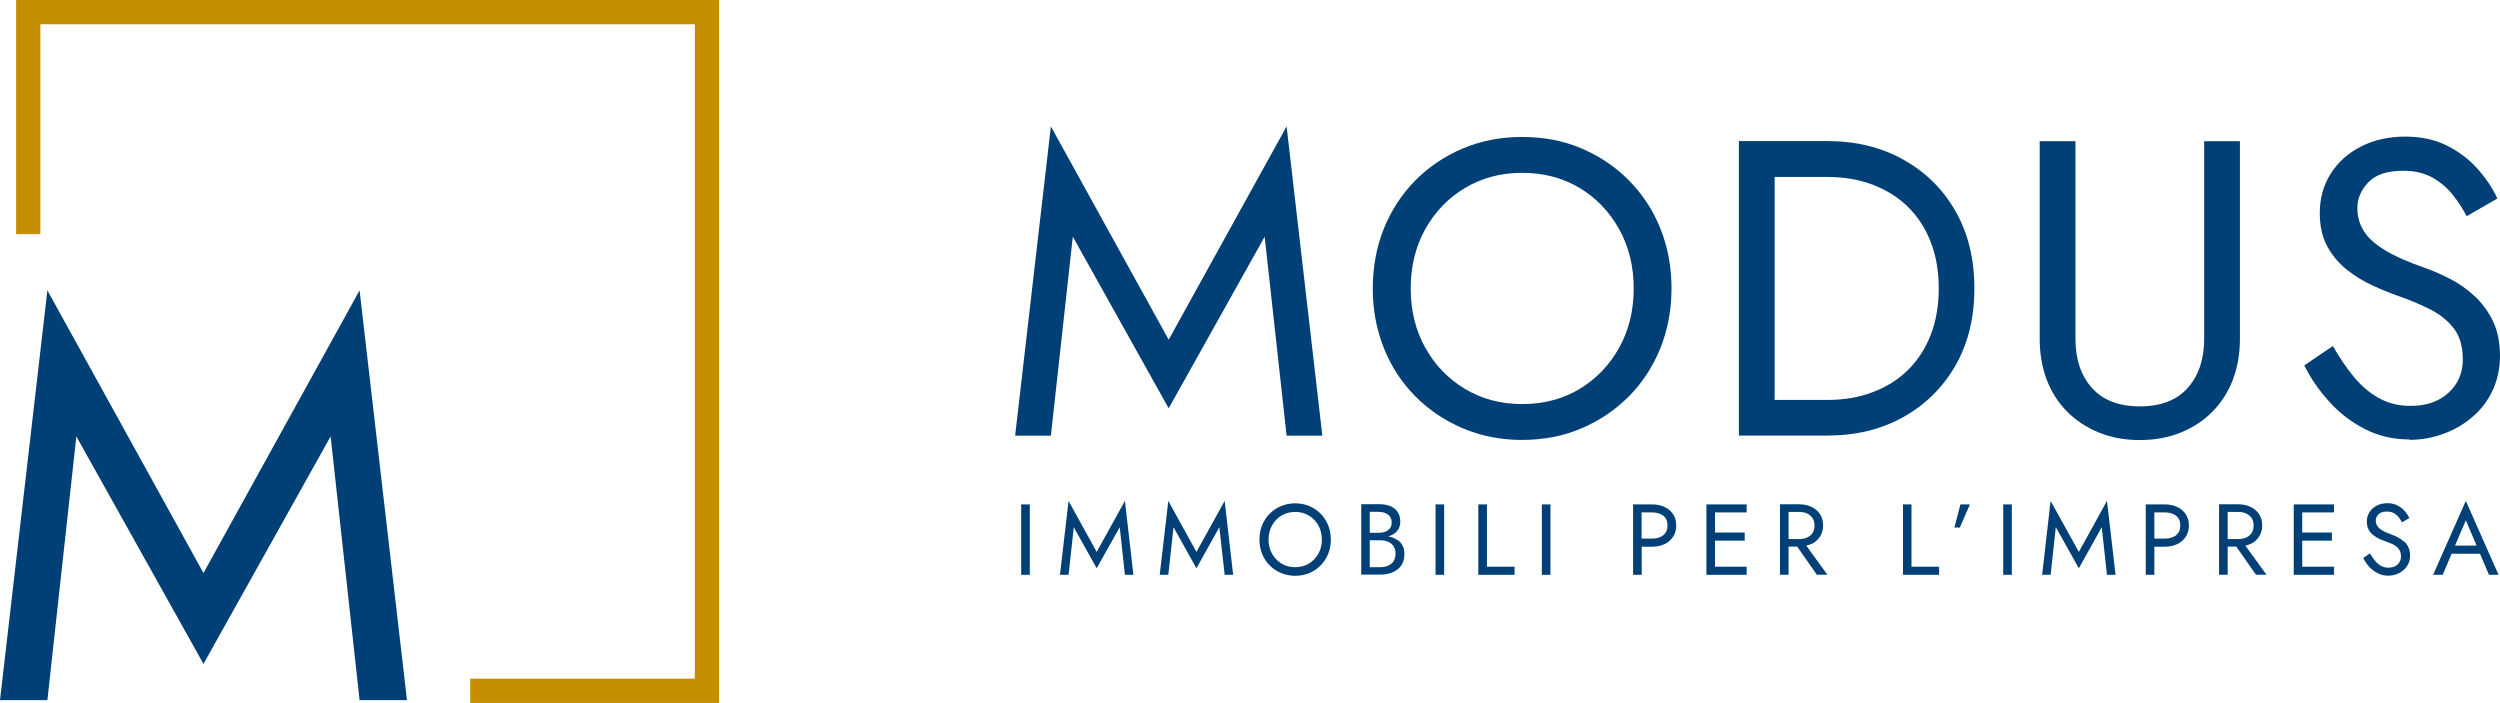 <svg xmlns="http://www.w3.org/2000/svg" id="Livello_2" data-name="Livello 2" viewBox="0 0 206.28 58"><defs><style>      .cls-1 {        fill: #004077;      }      .cls-2 {        fill: #c58e00;      }    </style></defs><g id="Layer_1" data-name="Layer 1"><g><polygon class="cls-2" points="59.33 58 38.8 58 38.8 56 57.33 56 57.33 2 3.33 2 3.33 19.32 1.33 19.32 1.33 0 59.33 0 59.33 58"></polygon><path class="cls-1" d="M3.91,57.77H0L3.91,23.96l12.88,23.32,12.88-23.32,3.91,33.81h-3.91l-2.39-21.76-10.49,18.77-10.49-18.77-2.39,21.76Z"></path></g><g><rect class="cls-1" x="84.26" y="41.62" width=".71" height="5.81"></rect><polygon class="cls-1" points="90.49 45.54 88.17 41.33 87.46 47.43 88.17 47.43 88.6 43.5 90.49 46.89 92.39 43.5 92.82 47.43 93.52 47.43 92.82 41.33 90.49 45.54"></polygon><polygon class="cls-1" points="98.72 45.54 96.4 41.33 95.69 47.43 96.4 47.43 96.83 43.5 98.72 46.89 100.61 43.5 101.05 47.43 101.75 47.43 101.05 41.33 98.72 45.54"></polygon><path class="cls-1" d="M108.97,42.39c-.27-.27-.58-.48-.93-.63-.36-.15-.75-.23-1.17-.23s-.81.08-1.17.23c-.36.15-.67.36-.94.63-.27.27-.47.58-.62.95-.15.36-.22.76-.22,1.18s.07.81.22,1.18c.15.37.35.68.62.95.27.27.58.48.94.63.36.15.75.23,1.17.23s.82-.08,1.17-.23c.36-.15.67-.36.93-.63.27-.27.47-.59.62-.95.15-.37.22-.76.22-1.18s-.07-.82-.22-1.18c-.15-.36-.35-.68-.62-.95ZM108.78,45.69c-.19.34-.45.61-.78.81-.33.2-.71.3-1.13.3s-.8-.1-1.13-.3c-.33-.2-.59-.47-.78-.81-.19-.34-.29-.73-.29-1.17s.1-.83.29-1.17c.19-.34.45-.61.78-.81.33-.2.71-.3,1.13-.3s.8.1,1.13.3c.33.2.59.47.78.81.19.34.29.73.29,1.17s-.1.83-.29,1.17Z"></path><path class="cls-1" d="M115.3,44.56c-.18-.12-.39-.22-.63-.28-.05-.01-.11,0-.16-.02.07-.02.14-.03.21-.06.26-.1.46-.25.6-.44.14-.19.22-.43.22-.7,0-.33-.07-.6-.22-.82-.14-.21-.34-.37-.6-.48-.26-.1-.56-.16-.91-.16h-1.49v5.81h1.58c.38,0,.71-.06,1.01-.19s.53-.31.71-.56c.17-.25.26-.57.26-.95,0-.27-.05-.49-.15-.69-.1-.19-.24-.35-.42-.48ZM113.81,42.24c.29,0,.54.08.73.23.19.15.29.37.29.64,0,.18-.04.34-.13.46-.09.13-.21.22-.37.29-.16.07-.33.1-.52.1h-.79v-1.73h.79ZM115,46.29c-.11.17-.26.29-.45.38-.19.09-.41.13-.66.13h-.87v-2.22h.87c.19,0,.36.02.51.07.15.05.29.12.4.21.11.09.2.21.26.35.06.14.09.3.09.47,0,.24-.05.44-.16.61Z"></path><rect class="cls-1" x="118.45" y="41.62" width=".71" height="5.81"></rect><polygon class="cls-1" points="122.69 41.62 121.98 41.62 121.98 47.43 124.97 47.43 124.97 46.76 122.69 46.76 122.69 41.62"></polygon><rect class="cls-1" x="127.22" y="41.62" width=".71" height="5.81"></rect><path class="cls-1" d="M137.34,41.83c-.3-.14-.63-.21-1.01-.21h-1.58v5.81h.71v-2.32h.87c.38,0,.71-.07,1.01-.21.3-.14.53-.34.71-.61.17-.26.26-.57.26-.93s-.09-.67-.26-.93c-.17-.26-.41-.46-.71-.6ZM137.24,44.17c-.24.18-.54.27-.92.27h-.87v-2.16h.87c.38,0,.68.09.92.27.24.18.35.45.35.81s-.12.62-.35.8Z"></path><polygon class="cls-1" points="141.19 41.62 140.8 41.62 140.8 47.43 141.19 47.43 141.51 47.43 144.12 47.43 144.12 46.76 141.51 46.76 141.51 44.61 143.96 44.61 143.96 43.94 141.51 43.94 141.51 42.28 144.12 42.28 144.12 41.62 141.51 41.62 141.19 41.62"></polygon><path class="cls-1" d="M149.46,44.89c.3-.14.53-.34.71-.61.17-.26.26-.57.26-.93s-.09-.67-.26-.93c-.17-.26-.41-.46-.71-.6-.3-.14-.63-.21-1.01-.21h-1.58v5.81h.71v-2.32h.71l1.62,2.32h.87l-1.74-2.4c.15-.03.29-.08.42-.14ZM147.58,42.24h.87c.25,0,.47.04.66.13.19.09.34.22.45.38.11.17.16.37.16.61s-.05.44-.16.61c-.11.17-.26.29-.45.38-.19.09-.41.13-.66.13h-.87v-2.24Z"></path><polygon class="cls-1" points="157.72 41.62 157.02 41.62 157.02 47.43 160 47.43 160 46.76 157.72 46.76 157.72 41.62"></polygon><polygon class="cls-1" points="161.26 43.53 161.71 43.53 162.54 41.62 161.76 41.62 161.26 43.53"></polygon><rect class="cls-1" x="165.29" y="41.62" width=".71" height="5.81"></rect><polygon class="cls-1" points="171.53 45.54 169.2 41.33 168.5 47.43 169.2 47.43 169.63 43.5 171.53 46.89 173.42 43.5 173.85 47.43 174.56 47.43 173.85 41.33 171.53 45.54"></polygon><path class="cls-1" d="M179.64,41.83c-.3-.14-.63-.21-1.01-.21h-1.58v5.81h.71v-2.32h.87c.38,0,.71-.07,1.01-.21.3-.14.53-.34.71-.61.17-.26.26-.57.26-.93s-.09-.67-.26-.93c-.17-.26-.41-.46-.71-.6ZM179.55,44.17c-.24.18-.54.27-.92.27h-.87v-2.16h.87c.38,0,.68.09.92.27.24.18.35.45.35.81s-.12.62-.35.8Z"></path><path class="cls-1" d="M185.69,44.89c.3-.14.53-.34.71-.61.17-.26.26-.57.26-.93s-.09-.67-.26-.93c-.17-.26-.41-.46-.71-.6-.3-.14-.63-.21-1.01-.21h-1.58v5.81h.71v-2.32h.71l1.62,2.32h.87l-1.74-2.4c.15-.03.29-.08.42-.14ZM183.81,42.24h.87c.25,0,.47.04.66.13.19.09.34.22.45.38.11.17.16.37.16.61s-.05.44-.16.61c-.11.17-.26.29-.45.38-.19.09-.41.13-.66.13h-.87v-2.24Z"></path><polygon class="cls-1" points="189.65 41.62 189.26 41.62 189.26 47.43 189.65 47.43 189.96 47.43 192.58 47.43 192.58 46.76 189.96 46.76 189.96 44.61 192.41 44.61 192.41 43.94 189.96 43.94 189.96 42.28 192.58 42.28 192.58 41.62 189.96 41.62 189.65 41.62"></polygon><path class="cls-1" d="M198.34,44.68c-.15-.14-.31-.25-.48-.34-.17-.09-.34-.16-.49-.22-.34-.12-.6-.23-.8-.35s-.34-.25-.42-.38c-.08-.14-.12-.28-.12-.44,0-.19.07-.36.22-.51.14-.15.37-.23.69-.23.23,0,.42.04.58.13.16.09.29.2.4.34.11.14.2.28.27.42l.61-.35c-.09-.2-.22-.4-.39-.59-.17-.19-.37-.34-.6-.46-.24-.12-.51-.18-.83-.18s-.62.07-.87.2c-.25.13-.45.31-.6.54-.14.23-.22.48-.22.77,0,.27.05.49.15.67.1.18.23.34.39.46.16.12.33.23.51.31s.34.15.48.19c.22.08.43.16.63.26.2.1.36.22.48.38.12.16.18.36.18.62s-.09.48-.28.66c-.19.17-.44.26-.75.26-.23,0-.44-.05-.62-.15-.18-.1-.35-.24-.49-.42-.15-.18-.29-.38-.42-.61l-.56.38c.13.25.29.49.49.72.2.22.44.4.71.54.27.14.56.2.88.2.23,0,.46-.04.67-.12.21-.08.4-.19.57-.33.17-.14.3-.32.4-.52.1-.2.15-.43.15-.69s-.05-.49-.14-.69c-.09-.19-.21-.35-.36-.49Z"></path><path class="cls-1" d="M200.76,47.43h.79l.74-1.74h2.34l.74,1.74h.79l-2.7-6.1-2.7,6.1ZM204.35,45.02h-1.78l.89-2.09.89,2.09Z"></path><polygon class="cls-1" points="96.43 33.69 104.35 19.53 106.16 35.95 109.11 35.95 106.16 10.43 96.43 28.03 86.71 10.43 83.76 35.95 86.71 35.95 88.52 19.53 96.43 33.69"></polygon><path class="cls-1" d="M137.92,23.8c0-1.78-.31-3.43-.92-4.95-.61-1.52-1.48-2.83-2.59-3.96-1.11-1.12-2.41-2-3.91-2.64-1.49-.64-3.13-.95-4.91-.95s-3.39.32-4.89.95c-1.51.64-2.81,1.52-3.92,2.64-1.11,1.12-1.97,2.44-2.59,3.96-.61,1.52-.92,3.17-.92,4.95s.31,3.4.92,4.93c.61,1.53,1.48,2.85,2.59,3.97,1.11,1.12,2.42,2,3.92,2.64,1.5.64,3.14.96,4.89.96s3.42-.32,4.91-.96c1.49-.64,2.79-1.52,3.91-2.64,1.11-1.12,1.97-2.45,2.59-3.97.61-1.53.92-3.17.92-4.93ZM133.6,28.69c-.8,1.44-1.89,2.57-3.26,3.4-1.38.83-2.96,1.25-4.74,1.25s-3.33-.42-4.72-1.25c-1.39-.83-2.48-1.97-3.28-3.4-.8-1.43-1.2-3.07-1.2-4.89s.4-3.46,1.2-4.89c.8-1.43,1.89-2.57,3.28-3.4,1.39-.83,2.96-1.25,4.72-1.25s3.36.42,4.74,1.25c1.38.83,2.46,1.97,3.26,3.4.8,1.44,1.2,3.07,1.2,4.89s-.4,3.46-1.2,4.89Z"></path><path class="cls-1" d="M157.05,13.17c-1.83-1.02-3.92-1.53-6.28-1.53h-7.29v24.3h7.29c2.36,0,4.46-.51,6.28-1.53s3.26-2.44,4.3-4.25c1.04-1.82,1.56-3.94,1.56-6.37s-.52-4.55-1.56-6.37c-1.04-1.82-2.48-3.23-4.3-4.25ZM159.31,27.62c-.44,1.13-1.06,2.1-1.87,2.9-.81.8-1.78,1.41-2.92,1.84-1.13.43-2.38.64-3.75.64h-4.34V14.6h4.34c1.37,0,2.61.21,3.75.64,1.13.43,2.11,1.04,2.92,1.84.81.8,1.43,1.76,1.87,2.9.44,1.13.66,2.41.66,3.82s-.22,2.68-.66,3.82Z"></path><path class="cls-1" d="M184.82,27.96V11.65h-2.95v16.32c0,1.67-.45,3.01-1.35,4.03-.9,1.02-2.22,1.53-3.96,1.53s-3.05-.51-3.96-1.53c-.9-1.02-1.35-2.36-1.35-4.03V11.65h-2.95v16.32c0,1.2.19,2.31.57,3.33.38,1.02.94,1.9,1.67,2.64.73.74,1.6,1.32,2.62,1.74,1.02.42,2.15.63,3.4.63s2.38-.21,3.4-.63c1.02-.42,1.89-.99,2.62-1.74.73-.74,1.28-1.62,1.67-2.64.38-1.02.57-2.13.57-3.33Z"></path><path class="cls-1" d="M198.81,36.29c.97,0,1.9-.16,2.79-.49.89-.32,1.69-.79,2.4-1.39.71-.6,1.26-1.33,1.67-2.19.4-.86.61-1.82.61-2.88s-.2-2.07-.59-2.86c-.39-.8-.9-1.48-1.51-2.05-.61-.57-1.28-1.04-2-1.41-.72-.37-1.4-.67-2.05-.9-1.41-.49-2.53-.98-3.35-1.48-.82-.5-1.41-1.03-1.75-1.6-.35-.57-.52-1.19-.52-1.86,0-.79.3-1.5.9-2.13.6-.64,1.56-.96,2.88-.96.95,0,1.75.19,2.41.56.66.37,1.22.85,1.68,1.42.46.58.84,1.17,1.15,1.77l2.53-1.46c-.39-.86-.94-1.67-1.63-2.45-.69-.78-1.53-1.41-2.52-1.91-.98-.5-2.13-.75-3.45-.75s-2.58.27-3.65.82c-1.06.54-1.9,1.29-2.5,2.24-.6.95-.9,2.03-.9,3.23,0,1.11.21,2.05.64,2.81.43.76.98,1.41,1.65,1.93.67.52,1.38.95,2.12,1.28.74.34,1.41.61,2.01.82.93.32,1.8.69,2.62,1.09.82.41,1.49.93,2,1.58.51.65.76,1.52.76,2.6s-.39,2.03-1.18,2.74c-.79.72-1.83,1.08-3.12,1.08-.97,0-1.84-.21-2.6-.63-.76-.42-1.45-.99-2.07-1.74-.61-.74-1.2-1.6-1.75-2.57l-2.36,1.6c.53,1.06,1.22,2.07,2.07,3,.84.94,1.83,1.69,2.95,2.26,1.12.57,2.34.85,3.66.85Z"></path></g></g></svg>